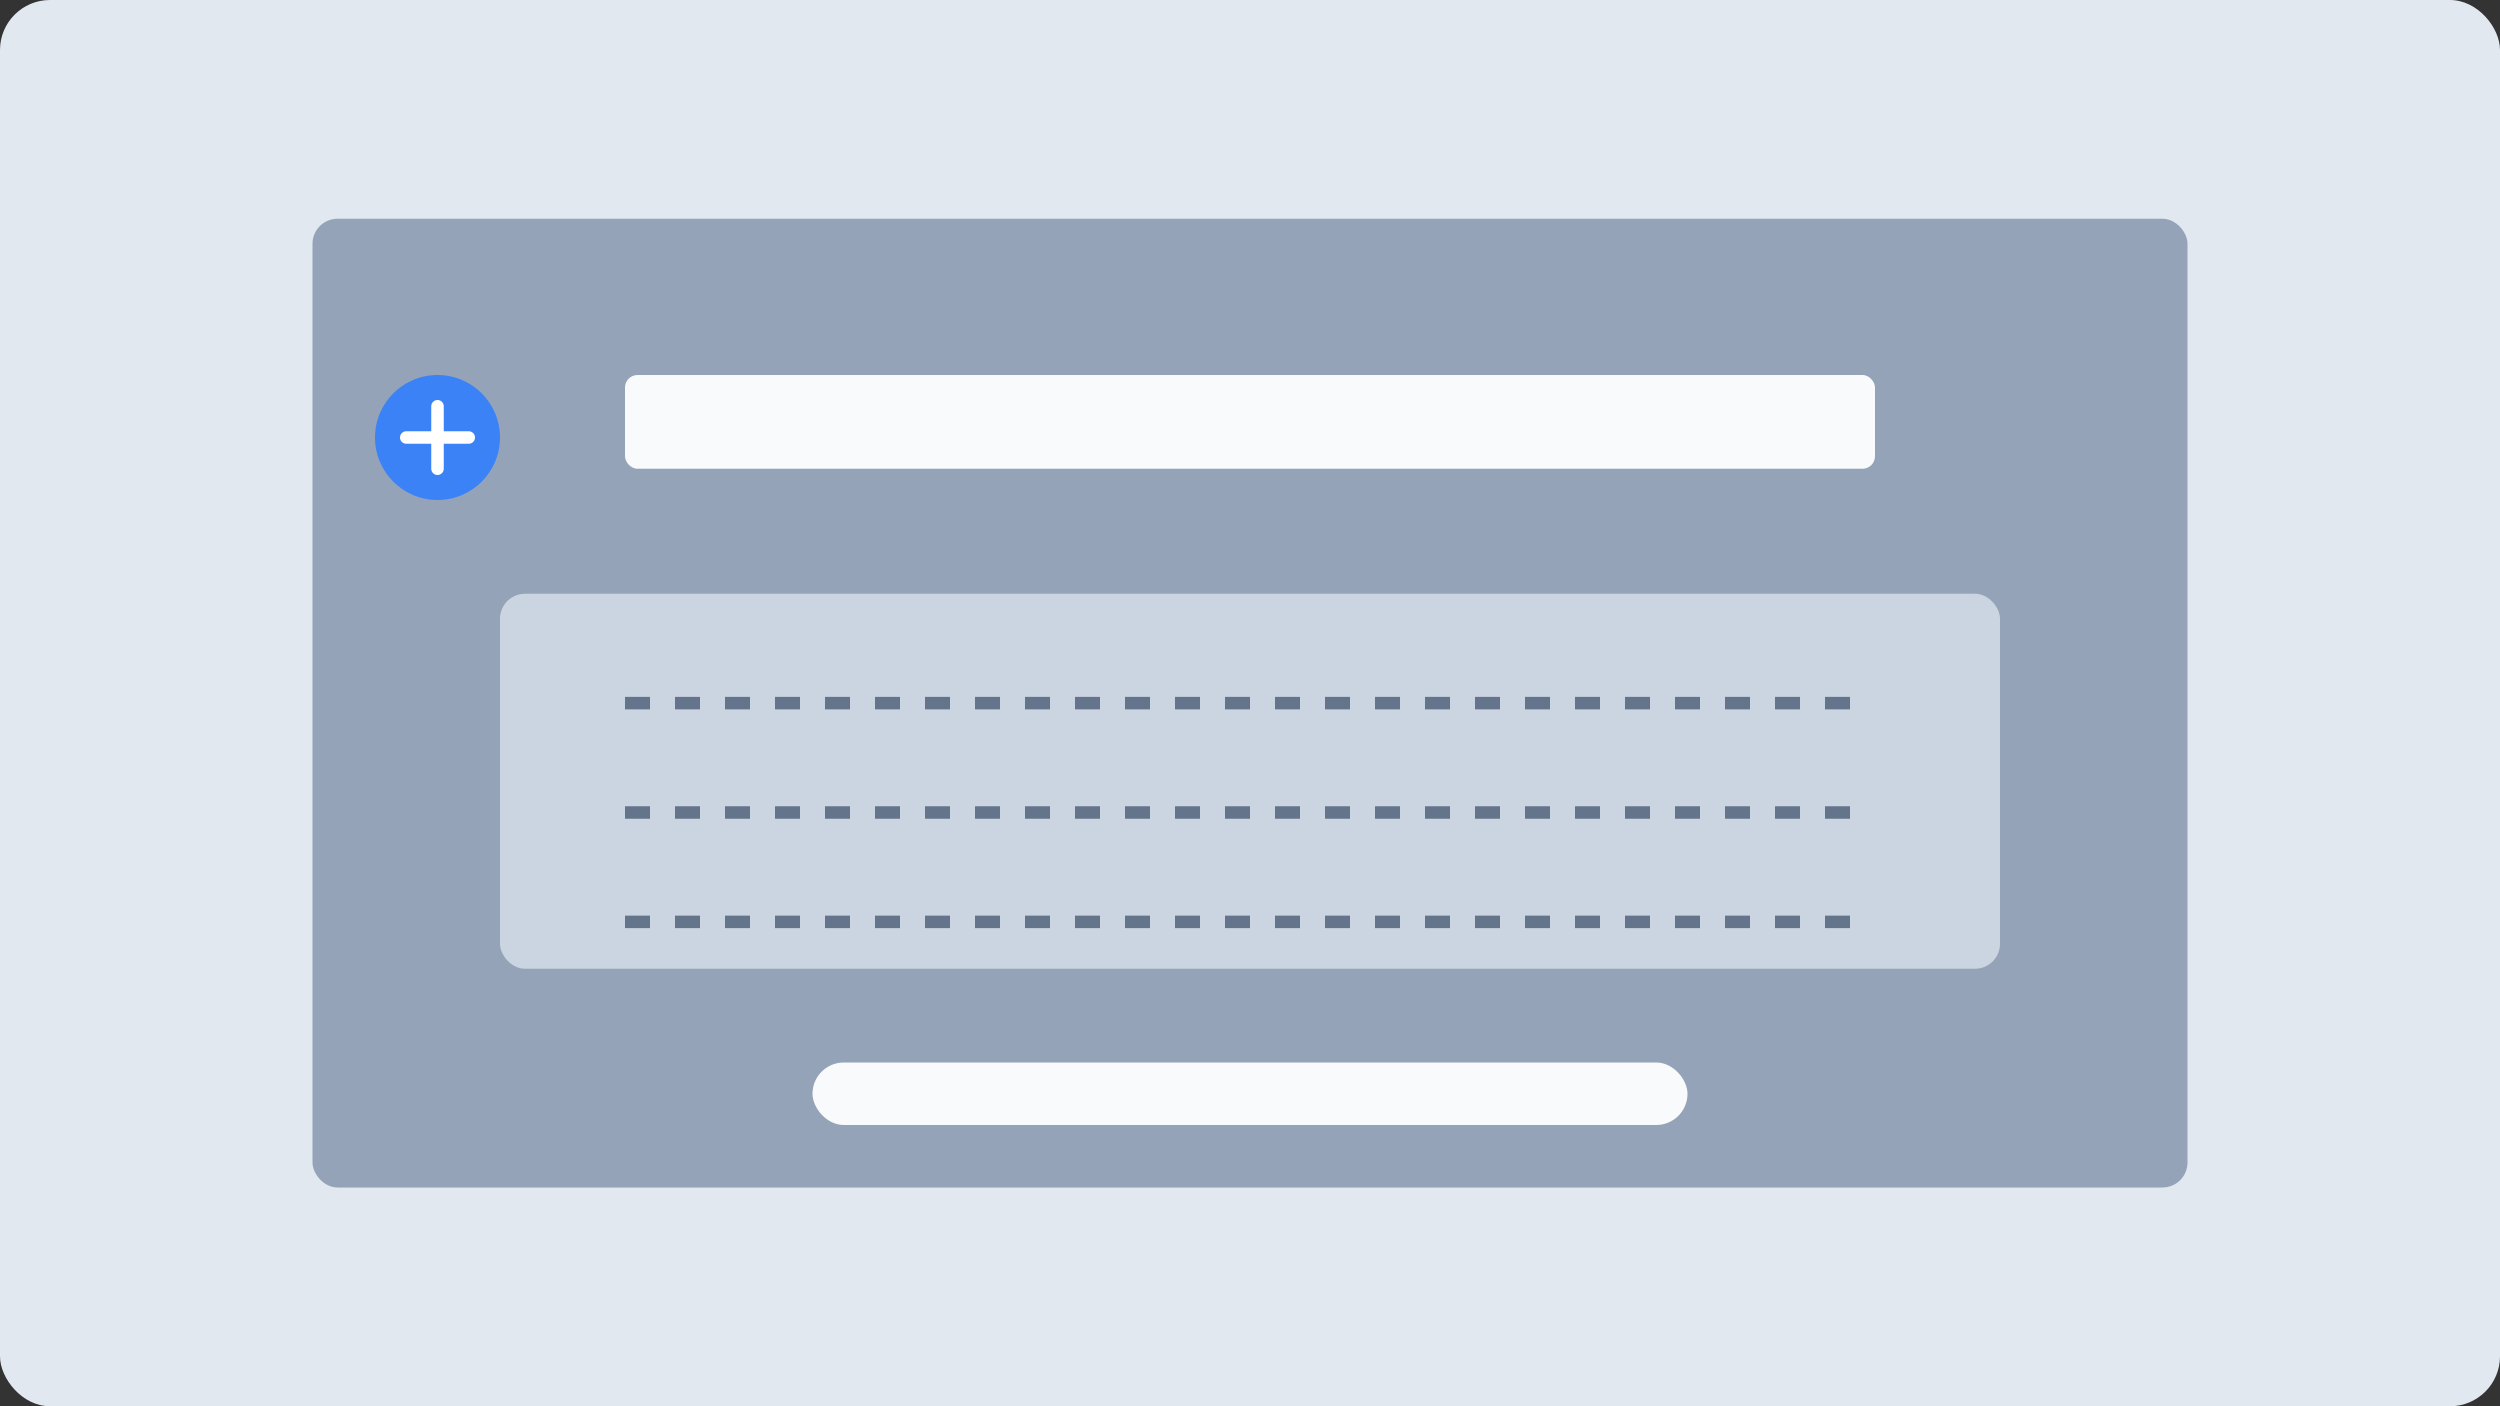 <svg xmlns="http://www.w3.org/2000/svg" width="400" height="225" viewBox="0 0 400 225" fill="none">
  <rect x="0" y="0" width="400" height="225" fill="#333333" stroke="none"/>
  <rect width="400" height="225" rx="8" fill="#E2E8F0"/>
  <rect x="50" y="35" width="300" height="155" rx="4" fill="#94A3B8"/>
  <rect x="80" y="95" width="240" height="60" rx="4" fill="#CBD5E1"/>
  <path d="M100 112.5H300" stroke="#64748B" stroke-width="2" stroke-dasharray="4 4"/>
  <path d="M100 130H300" stroke="#64748B" stroke-width="2" stroke-dasharray="4 4"/>
  <path d="M100 147.5H300" stroke="#64748B" stroke-width="2" stroke-dasharray="4 4"/>
  <rect x="100" y="60" width="200" height="15" rx="2" fill="#F8FAFC"/>
  <circle cx="70" cy="70" r="10" fill="#3B82F6"/>
  <path d="M70 65V75" stroke="white" stroke-width="2" stroke-linecap="round"/>
  <path d="M65 70H75" stroke="white" stroke-width="2" stroke-linecap="round"/>
  <rect x="130" y="170" width="140" height="10" rx="5" fill="#F8FAFC"/>
</svg>